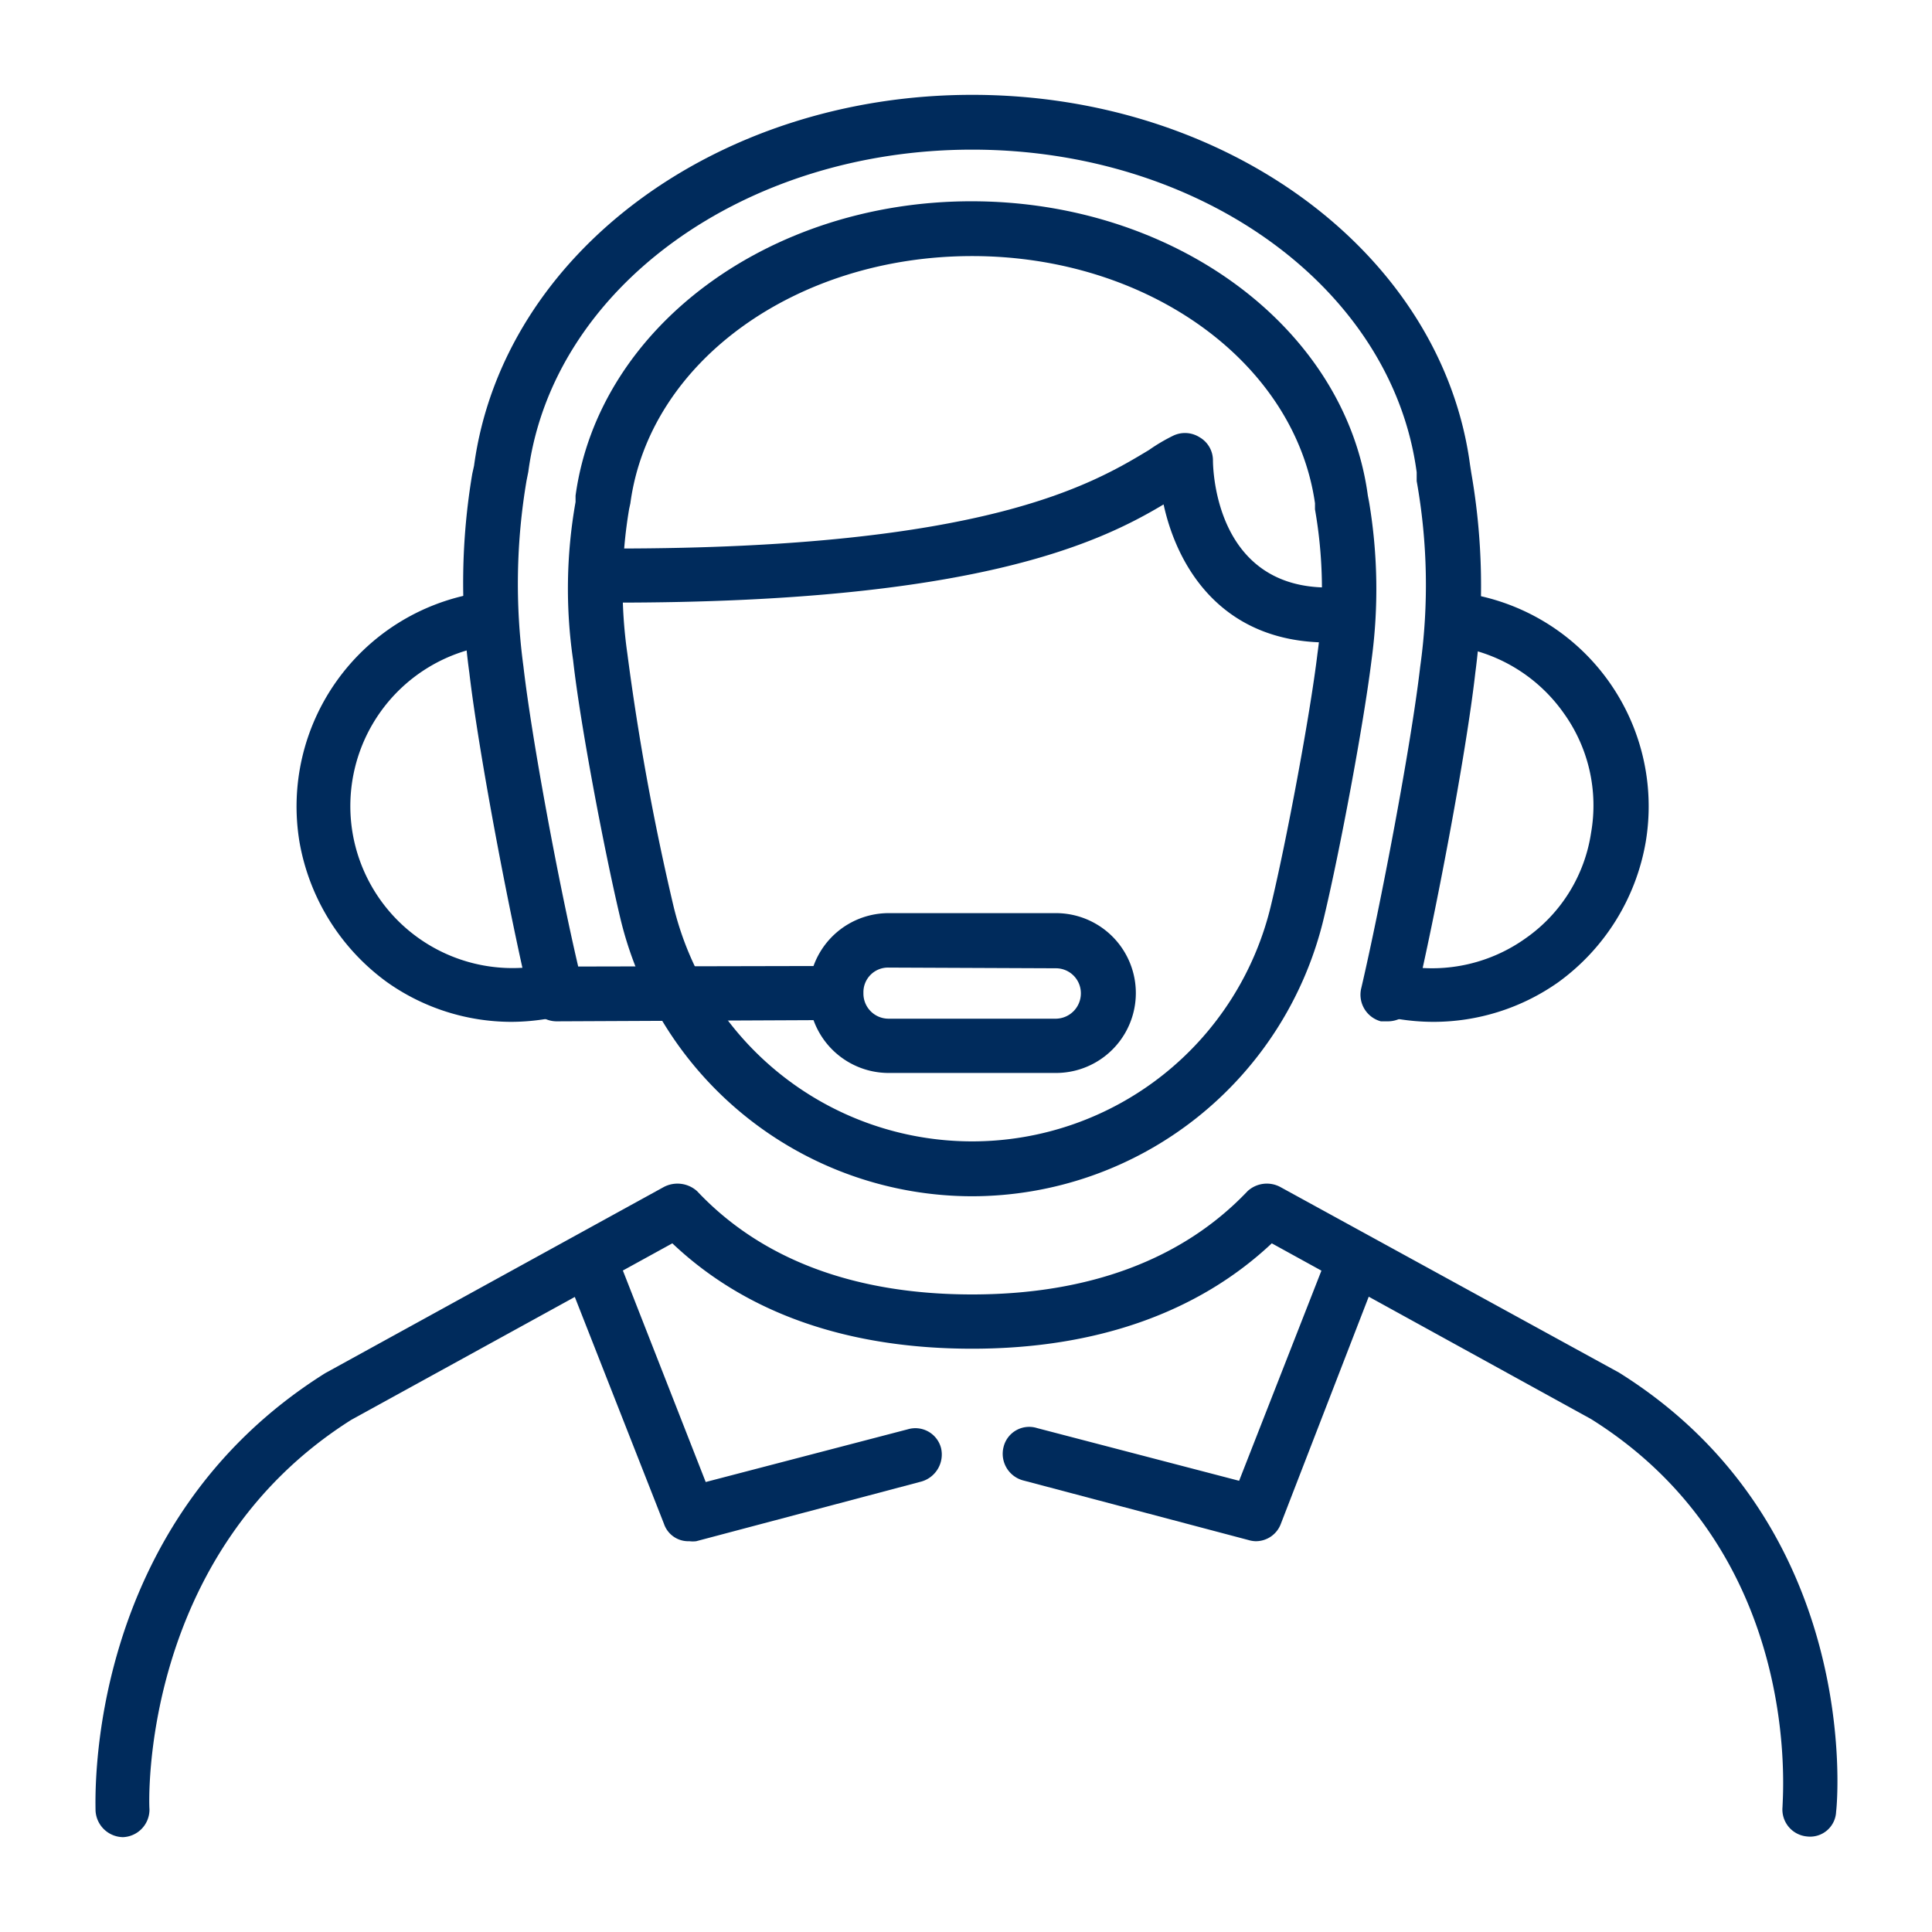 <svg id="2994fd8a-ec51-4cdf-ae10-c06fee3f0f2c" data-name="Capa 1" xmlns="http://www.w3.org/2000/svg" viewBox="0 0 110 110"><title>Hire-Icons</title><g id="b298e419-64c8-4dc0-891b-f1183646ebf9" data-name="support"><path d="M55.35,68.11A20.61,20.61,0,0,1,35.3,52.2c-.9-3.8-2.27-11-2.67-14.62a28.19,28.19,0,0,1,.14-9l0-.36c1.31-9.57,11-16.76,22.54-16.76S76.6,18.65,77.88,28.22l.07.36a30,30,0,0,1,.14,9c-.45,3.65-1.8,10.85-2.7,14.62A20.61,20.61,0,0,1,55.35,68.11Zm0-53.53c-10,0-18.38,6-19.46,14.08l-.07.32a26.73,26.73,0,0,0-.1,8.24,143.52,143.52,0,0,0,2.6,14.26,17.49,17.49,0,0,0,34.06,0c.86-3.58,2.21-10.75,2.63-14.26A26.38,26.38,0,0,0,74.87,29l0-.35C73.72,20.62,65.35,14.58,55.35,14.58Z" style="fill:#002b5c"/><path d="M79,58.15l-.38,0a1.57,1.57,0,0,1-1.11-1.91c1.07-4.59,2.83-13.77,3.35-18.28a33.54,33.54,0,0,0-.2-10.57l0-.5C79.26,16.4,68.36,8.52,55.35,8.52S31.47,16.4,30.08,26.86l-.1.5a35.15,35.15,0,0,0-.18,10.57c.49,4.23,2,12.3,3.12,17.1L47,55h0a1.53,1.53,0,0,1,1.56,1.54A1.56,1.56,0,0,1,47,58.08l-15.3.07h0A1.57,1.57,0,0,1,30.18,57c-1.11-4.62-2.91-14-3.46-18.71a37.41,37.41,0,0,1,.17-11.32l.1-.45C28.62,14.46,40.8,5.4,55.35,5.4S82.1,14.46,83.7,26.48l.07.45A37.5,37.5,0,0,1,84,38.29c-.52,4.63-2.31,14-3.42,18.67A1.62,1.62,0,0,1,79,58.15Z" style="fill:#002b5c"/><path d="M29.11,58.18a12.27,12.27,0,0,1-7.06-2.25,12.53,12.53,0,0,1-5-8A12.32,12.32,0,0,1,27.1,33.78,1.58,1.58,0,0,1,28.87,35a1.5,1.5,0,0,1-1.25,1.79A9.24,9.24,0,0,0,20.07,47.4,9.24,9.24,0,0,0,30.66,55a1.53,1.53,0,0,1,1.78,1.25A1.57,1.57,0,0,1,31.18,58,12.6,12.6,0,0,1,29.11,58.18Z" style="fill:#002b5c"/><path d="M81.63,58.18A12.64,12.64,0,0,1,79.51,58,1.54,1.54,0,1,1,80,55a9.17,9.17,0,0,0,6.88-1.59,8.94,8.94,0,0,0,3.71-6,9,9,0,0,0-1.56-6.81,9.19,9.19,0,0,0-6-3.77,1.47,1.47,0,0,1-1.29-1.75,1.54,1.54,0,0,1,1.77-1.29A12.27,12.27,0,0,1,93.7,47.94a12.48,12.48,0,0,1-5,8A12.33,12.33,0,0,1,81.63,58.18Z" style="fill:#002b5c"/><path d="M60.12,61.09H50.6a4.55,4.55,0,1,1,0-9.1h9.52a4.55,4.55,0,0,1,0,9.1Zm-9.52-6a1.4,1.4,0,0,0-1.44,1.44A1.43,1.43,0,0,0,50.6,58h9.52a1.44,1.44,0,0,0,1.42-1.43,1.42,1.42,0,0,0-1.42-1.44Z" style="fill:#002b5c"/><path d="M75.6,36.58c-6.06,0-8.58-4.32-9.35-7.86-3.71,2.22-10.81,5.59-31.18,5.59a1.49,1.49,0,0,1-1.52-1.5,1.56,1.56,0,0,1,1.52-1.58c21,0,27.1-3.65,30.35-5.61a10.09,10.09,0,0,1,1.35-.8,1.55,1.55,0,0,1,1.52.07,1.52,1.52,0,0,1,.77,1.29c0,.75.24,7.27,6.54,7.27A1.55,1.55,0,0,1,77.16,35,1.59,1.59,0,0,1,75.6,36.58Z" style="fill:#002b5c"/><path d="M39.25,87.75a1.46,1.46,0,0,1-1.45-1L32.6,73.52a1.55,1.55,0,0,1,2.88-1.14l4.7,12,11.5-3a1.51,1.51,0,0,1,1.9,1.07,1.6,1.6,0,0,1-1.11,1.9l-12.83,3.4A1.61,1.61,0,0,1,39.25,87.75Z" style="fill:#002b5c"/><path d="M7,104.6a1.59,1.59,0,0,1-1.56-1.51c0-.69-.63-16.31,13.08-24.91L37.8,67.58a1.67,1.67,0,0,1,1.89.24c3.68,3.91,9,5.88,15.66,5.88s12-2,15.68-5.88a1.62,1.62,0,0,1,1.86-.24L92.18,78.15c13.81,8.63,12.45,24.37,12.36,25a1.48,1.48,0,0,1-1.66,1.41,1.54,1.54,0,0,1-1.39-1.69c0-.62,1.24-14.48-10.91-22.08l-18.17-10c-4.19,3.94-10,6-17.06,6s-12.85-2-17.07-6L20,80.84C7.92,88.47,8.48,102.8,8.51,103A1.57,1.57,0,0,1,7,104.6Z" style="fill:#002b5c"/><path d="M71.48,87.75a1.6,1.6,0,0,1-.41-.07l-12.85-3.4a1.57,1.57,0,0,1-1.08-1.9,1.5,1.5,0,0,1,1.91-1.07l11.5,3,4.7-12a1.53,1.53,0,0,1,2-.87,1.51,1.51,0,0,1,.83,2L72.93,86.75A1.52,1.52,0,0,1,71.48,87.75Z" style="fill:#002b5c"/></g></svg>
